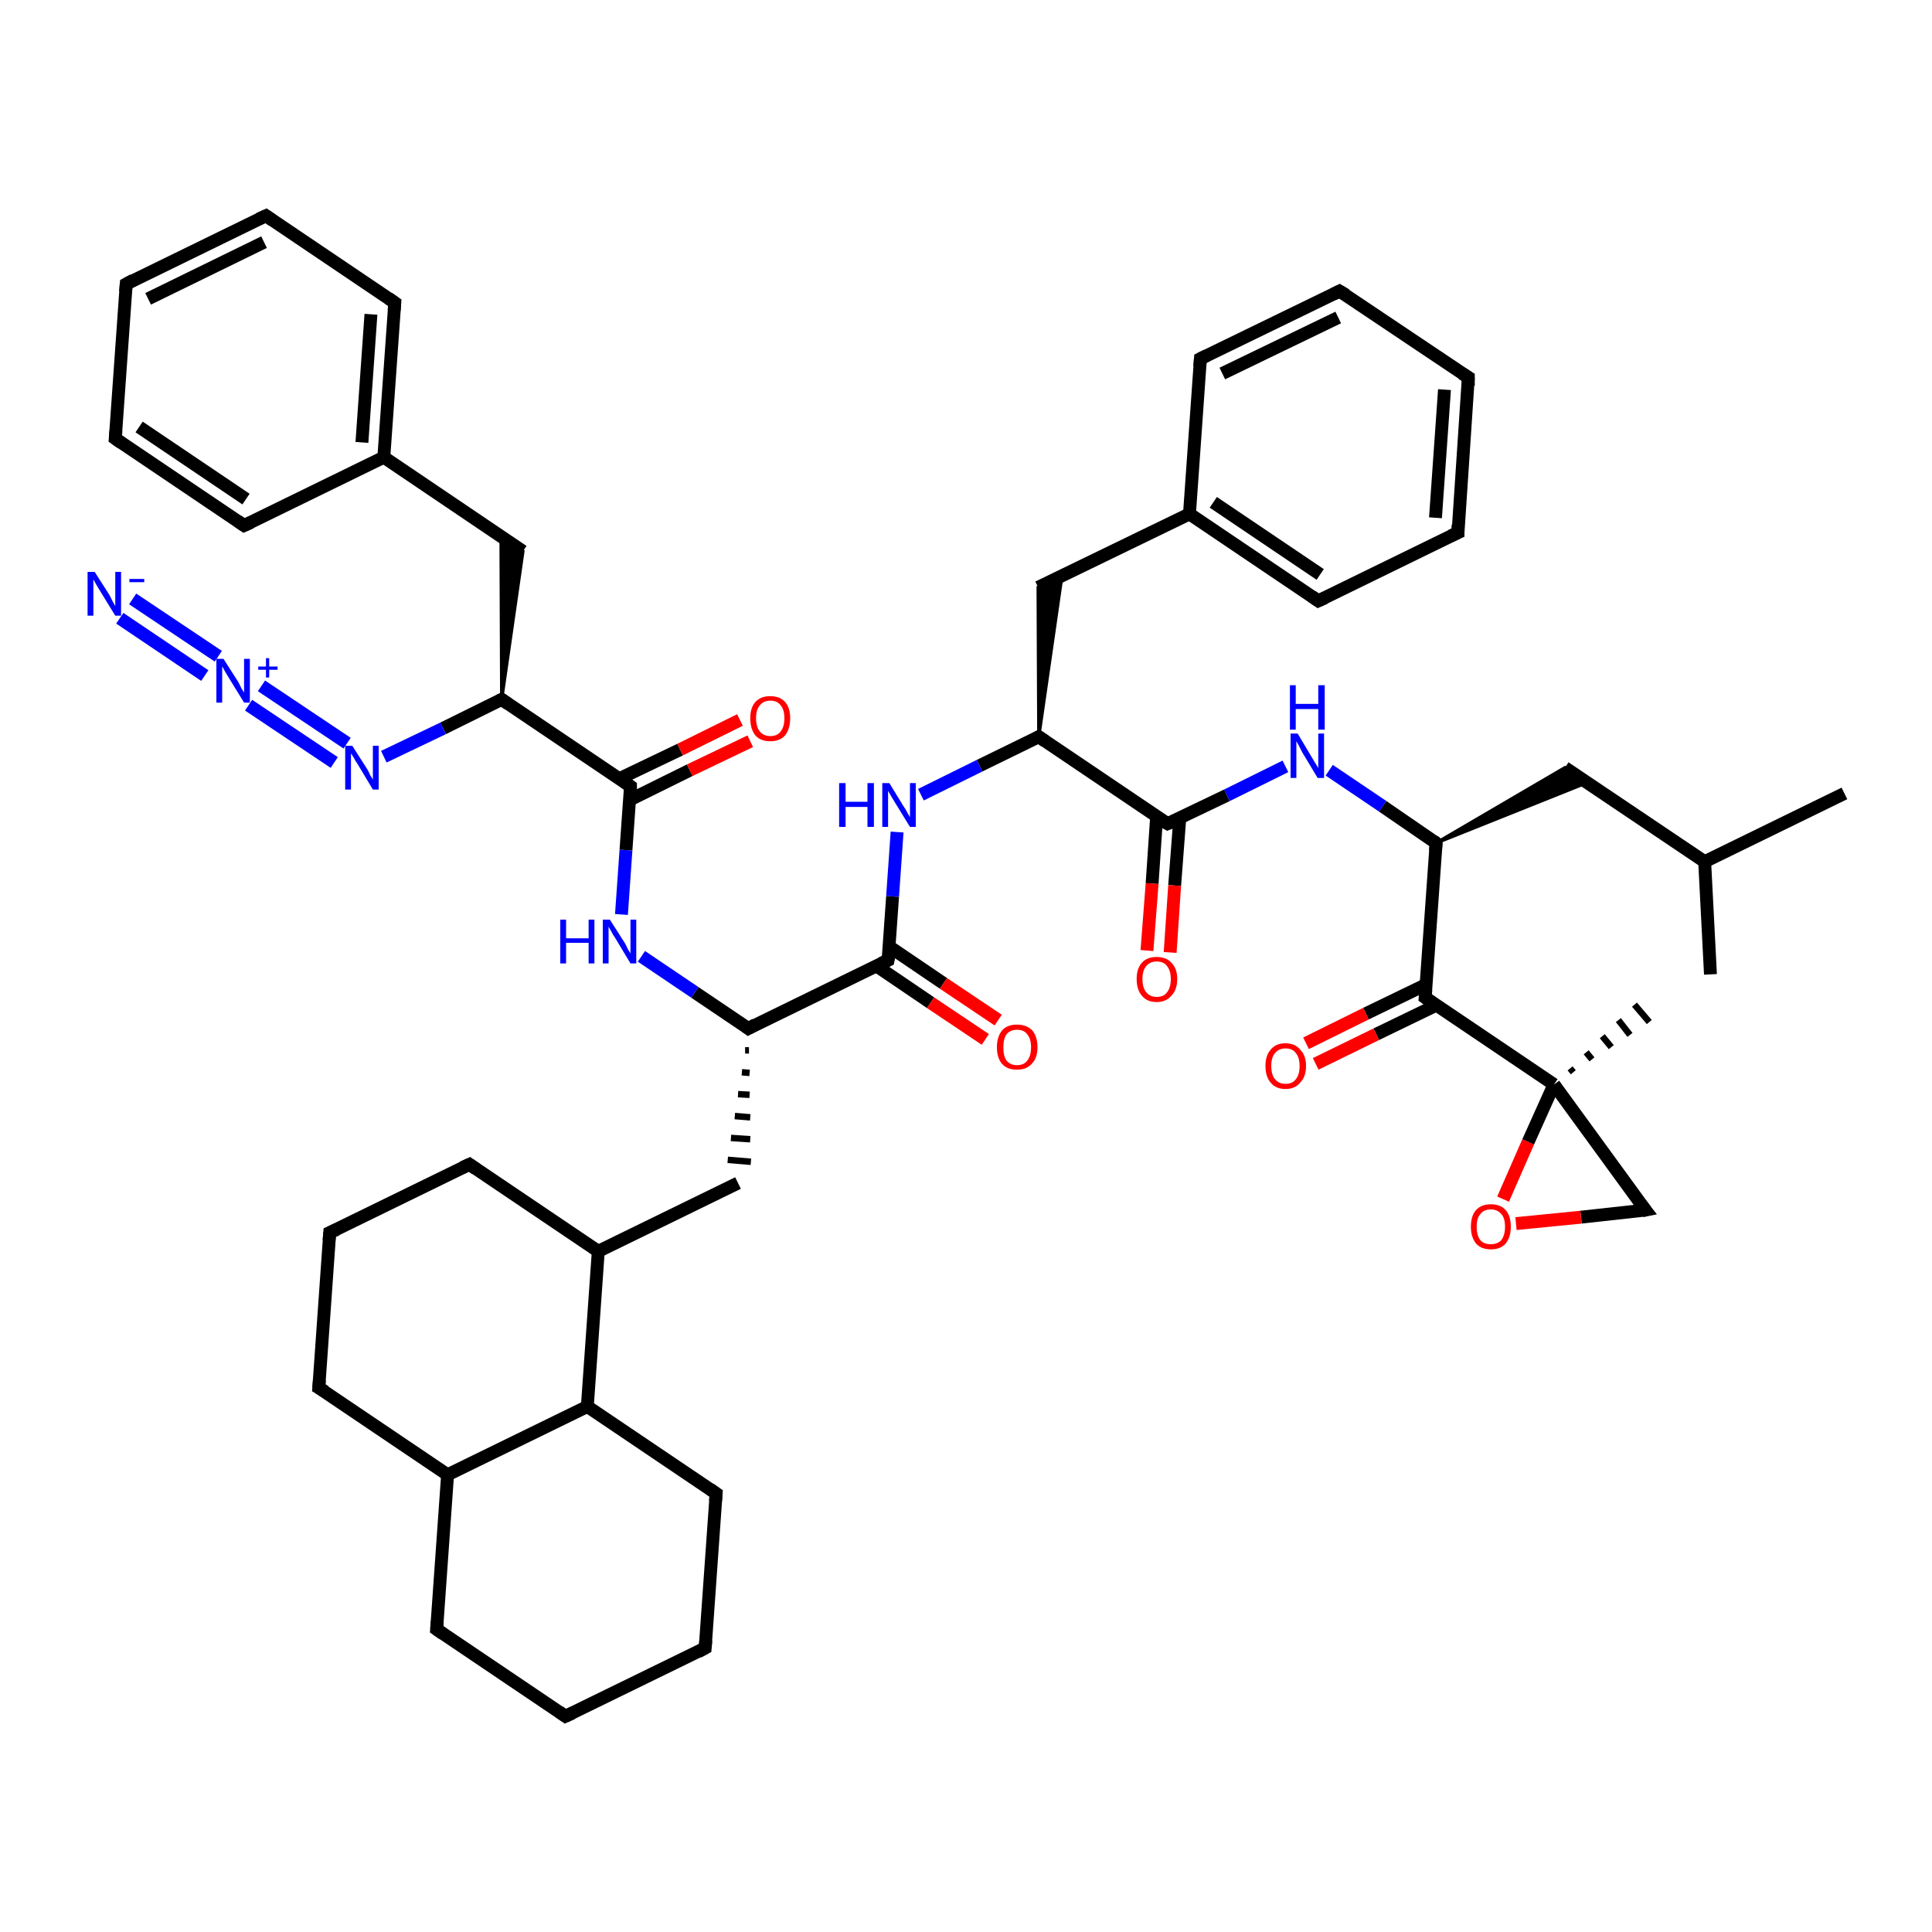 <?xml version='1.0' encoding='iso-8859-1'?>
<svg version='1.1' baseProfile='full'
              xmlns='http://www.w3.org/2000/svg'
                      xmlns:rdkit='http://www.rdkit.org/xml'
                      xmlns:xlink='http://www.w3.org/1999/xlink'
                  xml:space='preserve'
width='300px' height='300px' viewBox='0 0 300 300'>
<!-- END OF HEADER -->
<rect style='opacity:1.0;fill:#FFFFFF;stroke:none' width='300.0' height='300.0' x='0.0' y='0.0'> </rect>
<path class='bond-0 atom-0 atom-1' d='M 286.4,123.2 L 264.7,133.8' style='fill:none;fill-rule:evenodd;stroke:#000000;stroke-width:2.0px;stroke-linecap:butt;stroke-linejoin:miter;stroke-opacity:1' />
<path class='bond-1 atom-1 atom-2' d='M 264.7,133.8 L 265.6,151.3' style='fill:none;fill-rule:evenodd;stroke:#000000;stroke-width:2.0px;stroke-linecap:butt;stroke-linejoin:miter;stroke-opacity:1' />
<path class='bond-2 atom-1 atom-3' d='M 264.7,133.8 L 243.0,119.2' style='fill:none;fill-rule:evenodd;stroke:#000000;stroke-width:2.0px;stroke-linecap:butt;stroke-linejoin:miter;stroke-opacity:1' />
<path class='bond-3 atom-4 atom-3' d='M 223.0,130.9 L 243.0,119.2 L 246.5,121.5 Z' style='fill:#000000;fill-rule:evenodd;fill-opacity:1;stroke:#000000;stroke-width:0.5px;stroke-linecap:butt;stroke-linejoin:miter;stroke-opacity:1;' />
<path class='bond-4 atom-4 atom-5' d='M 223.0,130.9 L 214.7,125.2' style='fill:none;fill-rule:evenodd;stroke:#000000;stroke-width:2.0px;stroke-linecap:butt;stroke-linejoin:miter;stroke-opacity:1' />
<path class='bond-4 atom-4 atom-5' d='M 214.7,125.2 L 206.4,119.6' style='fill:none;fill-rule:evenodd;stroke:#0000FF;stroke-width:2.0px;stroke-linecap:butt;stroke-linejoin:miter;stroke-opacity:1' />
<path class='bond-5 atom-5 atom-6' d='M 199.6,119.0 L 190.5,123.5' style='fill:none;fill-rule:evenodd;stroke:#0000FF;stroke-width:2.0px;stroke-linecap:butt;stroke-linejoin:miter;stroke-opacity:1' />
<path class='bond-5 atom-5 atom-6' d='M 190.5,123.5 L 181.3,127.9' style='fill:none;fill-rule:evenodd;stroke:#000000;stroke-width:2.0px;stroke-linecap:butt;stroke-linejoin:miter;stroke-opacity:1' />
<path class='bond-6 atom-6 atom-7' d='M 179.6,126.8 L 178.9,137.2' style='fill:none;fill-rule:evenodd;stroke:#000000;stroke-width:2.0px;stroke-linecap:butt;stroke-linejoin:miter;stroke-opacity:1' />
<path class='bond-6 atom-6 atom-7' d='M 178.9,137.2 L 178.1,147.6' style='fill:none;fill-rule:evenodd;stroke:#FF0000;stroke-width:2.0px;stroke-linecap:butt;stroke-linejoin:miter;stroke-opacity:1' />
<path class='bond-6 atom-6 atom-7' d='M 183.2,127.0 L 182.4,137.5' style='fill:none;fill-rule:evenodd;stroke:#000000;stroke-width:2.0px;stroke-linecap:butt;stroke-linejoin:miter;stroke-opacity:1' />
<path class='bond-6 atom-6 atom-7' d='M 182.4,137.5 L 181.7,147.9' style='fill:none;fill-rule:evenodd;stroke:#FF0000;stroke-width:2.0px;stroke-linecap:butt;stroke-linejoin:miter;stroke-opacity:1' />
<path class='bond-7 atom-6 atom-8' d='M 181.3,127.9 L 161.3,114.4' style='fill:none;fill-rule:evenodd;stroke:#000000;stroke-width:2.0px;stroke-linecap:butt;stroke-linejoin:miter;stroke-opacity:1' />
<path class='bond-8 atom-8 atom-9' d='M 161.3,114.4 L 161.2,91.2 L 164.9,89.4 Z' style='fill:#000000;fill-rule:evenodd;fill-opacity:1;stroke:#000000;stroke-width:0.5px;stroke-linecap:butt;stroke-linejoin:miter;stroke-opacity:1;' />
<path class='bond-9 atom-9 atom-10' d='M 161.2,91.2 L 184.7,79.8' style='fill:none;fill-rule:evenodd;stroke:#000000;stroke-width:2.0px;stroke-linecap:butt;stroke-linejoin:miter;stroke-opacity:1' />
<path class='bond-10 atom-10 atom-11' d='M 184.7,79.8 L 204.7,93.3' style='fill:none;fill-rule:evenodd;stroke:#000000;stroke-width:2.0px;stroke-linecap:butt;stroke-linejoin:miter;stroke-opacity:1' />
<path class='bond-10 atom-10 atom-11' d='M 188.4,78.0 L 205.0,89.2' style='fill:none;fill-rule:evenodd;stroke:#000000;stroke-width:2.0px;stroke-linecap:butt;stroke-linejoin:miter;stroke-opacity:1' />
<path class='bond-11 atom-11 atom-12' d='M 204.7,93.3 L 226.4,82.7' style='fill:none;fill-rule:evenodd;stroke:#000000;stroke-width:2.0px;stroke-linecap:butt;stroke-linejoin:miter;stroke-opacity:1' />
<path class='bond-12 atom-12 atom-13' d='M 226.4,82.7 L 228.0,58.6' style='fill:none;fill-rule:evenodd;stroke:#000000;stroke-width:2.0px;stroke-linecap:butt;stroke-linejoin:miter;stroke-opacity:1' />
<path class='bond-12 atom-12 atom-13' d='M 222.9,80.4 L 224.3,60.5' style='fill:none;fill-rule:evenodd;stroke:#000000;stroke-width:2.0px;stroke-linecap:butt;stroke-linejoin:miter;stroke-opacity:1' />
<path class='bond-13 atom-13 atom-14' d='M 228.0,58.6 L 208.0,45.2' style='fill:none;fill-rule:evenodd;stroke:#000000;stroke-width:2.0px;stroke-linecap:butt;stroke-linejoin:miter;stroke-opacity:1' />
<path class='bond-14 atom-14 atom-15' d='M 208.0,45.2 L 186.4,55.7' style='fill:none;fill-rule:evenodd;stroke:#000000;stroke-width:2.0px;stroke-linecap:butt;stroke-linejoin:miter;stroke-opacity:1' />
<path class='bond-14 atom-14 atom-15' d='M 207.8,49.3 L 189.8,58.0' style='fill:none;fill-rule:evenodd;stroke:#000000;stroke-width:2.0px;stroke-linecap:butt;stroke-linejoin:miter;stroke-opacity:1' />
<path class='bond-15 atom-8 atom-16' d='M 161.3,114.4 L 152.1,118.9' style='fill:none;fill-rule:evenodd;stroke:#000000;stroke-width:2.0px;stroke-linecap:butt;stroke-linejoin:miter;stroke-opacity:1' />
<path class='bond-15 atom-8 atom-16' d='M 152.1,118.9 L 143.0,123.4' style='fill:none;fill-rule:evenodd;stroke:#0000FF;stroke-width:2.0px;stroke-linecap:butt;stroke-linejoin:miter;stroke-opacity:1' />
<path class='bond-16 atom-16 atom-17' d='M 139.3,129.2 L 138.6,139.2' style='fill:none;fill-rule:evenodd;stroke:#0000FF;stroke-width:2.0px;stroke-linecap:butt;stroke-linejoin:miter;stroke-opacity:1' />
<path class='bond-16 atom-16 atom-17' d='M 138.6,139.2 L 137.9,149.1' style='fill:none;fill-rule:evenodd;stroke:#000000;stroke-width:2.0px;stroke-linecap:butt;stroke-linejoin:miter;stroke-opacity:1' />
<path class='bond-17 atom-17 atom-18' d='M 136.1,150.0 L 144.5,155.7' style='fill:none;fill-rule:evenodd;stroke:#000000;stroke-width:2.0px;stroke-linecap:butt;stroke-linejoin:miter;stroke-opacity:1' />
<path class='bond-17 atom-17 atom-18' d='M 144.5,155.7 L 153.0,161.4' style='fill:none;fill-rule:evenodd;stroke:#FF0000;stroke-width:2.0px;stroke-linecap:butt;stroke-linejoin:miter;stroke-opacity:1' />
<path class='bond-17 atom-17 atom-18' d='M 138.1,147.0 L 146.5,152.7' style='fill:none;fill-rule:evenodd;stroke:#000000;stroke-width:2.0px;stroke-linecap:butt;stroke-linejoin:miter;stroke-opacity:1' />
<path class='bond-17 atom-17 atom-18' d='M 146.5,152.7 L 155.0,158.4' style='fill:none;fill-rule:evenodd;stroke:#FF0000;stroke-width:2.0px;stroke-linecap:butt;stroke-linejoin:miter;stroke-opacity:1' />
<path class='bond-18 atom-17 atom-19' d='M 137.9,149.1 L 116.2,159.7' style='fill:none;fill-rule:evenodd;stroke:#000000;stroke-width:2.0px;stroke-linecap:butt;stroke-linejoin:miter;stroke-opacity:1' />
<path class='bond-19 atom-19 atom-20' d='M 115.7,163.1 L 116.3,163.1' style='fill:none;fill-rule:evenodd;stroke:#000000;stroke-width:1.0px;stroke-linecap:butt;stroke-linejoin:miter;stroke-opacity:1' />
<path class='bond-19 atom-19 atom-20' d='M 115.2,166.5 L 116.4,166.6' style='fill:none;fill-rule:evenodd;stroke:#000000;stroke-width:1.0px;stroke-linecap:butt;stroke-linejoin:miter;stroke-opacity:1' />
<path class='bond-19 atom-19 atom-20' d='M 114.6,169.9 L 116.4,170.0' style='fill:none;fill-rule:evenodd;stroke:#000000;stroke-width:1.0px;stroke-linecap:butt;stroke-linejoin:miter;stroke-opacity:1' />
<path class='bond-19 atom-19 atom-20' d='M 114.1,173.3 L 116.5,173.5' style='fill:none;fill-rule:evenodd;stroke:#000000;stroke-width:1.0px;stroke-linecap:butt;stroke-linejoin:miter;stroke-opacity:1' />
<path class='bond-19 atom-19 atom-20' d='M 113.5,176.7 L 116.5,176.9' style='fill:none;fill-rule:evenodd;stroke:#000000;stroke-width:1.0px;stroke-linecap:butt;stroke-linejoin:miter;stroke-opacity:1' />
<path class='bond-19 atom-19 atom-20' d='M 113.0,180.1 L 116.6,180.4' style='fill:none;fill-rule:evenodd;stroke:#000000;stroke-width:1.0px;stroke-linecap:butt;stroke-linejoin:miter;stroke-opacity:1' />
<path class='bond-20 atom-20 atom-21' d='M 114.6,183.7 L 92.9,194.3' style='fill:none;fill-rule:evenodd;stroke:#000000;stroke-width:2.0px;stroke-linecap:butt;stroke-linejoin:miter;stroke-opacity:1' />
<path class='bond-21 atom-21 atom-22' d='M 92.9,194.3 L 72.9,180.8' style='fill:none;fill-rule:evenodd;stroke:#000000;stroke-width:2.0px;stroke-linecap:butt;stroke-linejoin:miter;stroke-opacity:1' />
<path class='bond-22 atom-22 atom-23' d='M 72.9,180.8 L 51.2,191.4' style='fill:none;fill-rule:evenodd;stroke:#000000;stroke-width:2.0px;stroke-linecap:butt;stroke-linejoin:miter;stroke-opacity:1' />
<path class='bond-23 atom-23 atom-24' d='M 51.2,191.4 L 49.5,215.5' style='fill:none;fill-rule:evenodd;stroke:#000000;stroke-width:2.0px;stroke-linecap:butt;stroke-linejoin:miter;stroke-opacity:1' />
<path class='bond-24 atom-24 atom-25' d='M 49.5,215.5 L 69.5,229.0' style='fill:none;fill-rule:evenodd;stroke:#000000;stroke-width:2.0px;stroke-linecap:butt;stroke-linejoin:miter;stroke-opacity:1' />
<path class='bond-25 atom-25 atom-26' d='M 69.5,229.0 L 67.8,253.0' style='fill:none;fill-rule:evenodd;stroke:#000000;stroke-width:2.0px;stroke-linecap:butt;stroke-linejoin:miter;stroke-opacity:1' />
<path class='bond-26 atom-26 atom-27' d='M 67.8,253.0 L 87.8,266.5' style='fill:none;fill-rule:evenodd;stroke:#000000;stroke-width:2.0px;stroke-linecap:butt;stroke-linejoin:miter;stroke-opacity:1' />
<path class='bond-27 atom-27 atom-28' d='M 87.8,266.5 L 109.5,255.9' style='fill:none;fill-rule:evenodd;stroke:#000000;stroke-width:2.0px;stroke-linecap:butt;stroke-linejoin:miter;stroke-opacity:1' />
<path class='bond-28 atom-28 atom-29' d='M 109.5,255.9 L 111.2,231.9' style='fill:none;fill-rule:evenodd;stroke:#000000;stroke-width:2.0px;stroke-linecap:butt;stroke-linejoin:miter;stroke-opacity:1' />
<path class='bond-29 atom-29 atom-30' d='M 111.2,231.9 L 91.2,218.4' style='fill:none;fill-rule:evenodd;stroke:#000000;stroke-width:2.0px;stroke-linecap:butt;stroke-linejoin:miter;stroke-opacity:1' />
<path class='bond-30 atom-19 atom-31' d='M 116.2,159.7 L 107.9,154.1' style='fill:none;fill-rule:evenodd;stroke:#000000;stroke-width:2.0px;stroke-linecap:butt;stroke-linejoin:miter;stroke-opacity:1' />
<path class='bond-30 atom-19 atom-31' d='M 107.9,154.1 L 99.6,148.5' style='fill:none;fill-rule:evenodd;stroke:#0000FF;stroke-width:2.0px;stroke-linecap:butt;stroke-linejoin:miter;stroke-opacity:1' />
<path class='bond-31 atom-31 atom-32' d='M 96.5,142.0 L 97.2,132.0' style='fill:none;fill-rule:evenodd;stroke:#0000FF;stroke-width:2.0px;stroke-linecap:butt;stroke-linejoin:miter;stroke-opacity:1' />
<path class='bond-31 atom-31 atom-32' d='M 97.2,132.0 L 97.9,122.1' style='fill:none;fill-rule:evenodd;stroke:#000000;stroke-width:2.0px;stroke-linecap:butt;stroke-linejoin:miter;stroke-opacity:1' />
<path class='bond-32 atom-32 atom-33' d='M 97.8,124.2 L 107.1,119.6' style='fill:none;fill-rule:evenodd;stroke:#000000;stroke-width:2.0px;stroke-linecap:butt;stroke-linejoin:miter;stroke-opacity:1' />
<path class='bond-32 atom-32 atom-33' d='M 107.1,119.6 L 116.5,115.1' style='fill:none;fill-rule:evenodd;stroke:#FF0000;stroke-width:2.0px;stroke-linecap:butt;stroke-linejoin:miter;stroke-opacity:1' />
<path class='bond-32 atom-32 atom-33' d='M 96.2,120.9 L 105.6,116.4' style='fill:none;fill-rule:evenodd;stroke:#000000;stroke-width:2.0px;stroke-linecap:butt;stroke-linejoin:miter;stroke-opacity:1' />
<path class='bond-32 atom-32 atom-33' d='M 105.6,116.4 L 114.9,111.8' style='fill:none;fill-rule:evenodd;stroke:#FF0000;stroke-width:2.0px;stroke-linecap:butt;stroke-linejoin:miter;stroke-opacity:1' />
<path class='bond-33 atom-32 atom-34' d='M 97.9,122.1 L 77.9,108.6' style='fill:none;fill-rule:evenodd;stroke:#000000;stroke-width:2.0px;stroke-linecap:butt;stroke-linejoin:miter;stroke-opacity:1' />
<path class='bond-34 atom-34 atom-35' d='M 77.9,108.6 L 77.8,83.3 L 81.2,85.6 Z' style='fill:#000000;fill-rule:evenodd;fill-opacity:1;stroke:#000000;stroke-width:0.5px;stroke-linecap:butt;stroke-linejoin:miter;stroke-opacity:1;' />
<path class='bond-35 atom-35 atom-36' d='M 81.2,85.6 L 59.6,71.0' style='fill:none;fill-rule:evenodd;stroke:#000000;stroke-width:2.0px;stroke-linecap:butt;stroke-linejoin:miter;stroke-opacity:1' />
<path class='bond-36 atom-36 atom-37' d='M 59.6,71.0 L 61.3,47.0' style='fill:none;fill-rule:evenodd;stroke:#000000;stroke-width:2.0px;stroke-linecap:butt;stroke-linejoin:miter;stroke-opacity:1' />
<path class='bond-36 atom-36 atom-37' d='M 56.2,68.7 L 57.6,48.8' style='fill:none;fill-rule:evenodd;stroke:#000000;stroke-width:2.0px;stroke-linecap:butt;stroke-linejoin:miter;stroke-opacity:1' />
<path class='bond-37 atom-37 atom-38' d='M 61.3,47.0 L 41.3,33.5' style='fill:none;fill-rule:evenodd;stroke:#000000;stroke-width:2.0px;stroke-linecap:butt;stroke-linejoin:miter;stroke-opacity:1' />
<path class='bond-38 atom-38 atom-39' d='M 41.3,33.5 L 19.6,44.1' style='fill:none;fill-rule:evenodd;stroke:#000000;stroke-width:2.0px;stroke-linecap:butt;stroke-linejoin:miter;stroke-opacity:1' />
<path class='bond-38 atom-38 atom-39' d='M 41.0,37.6 L 23.0,46.4' style='fill:none;fill-rule:evenodd;stroke:#000000;stroke-width:2.0px;stroke-linecap:butt;stroke-linejoin:miter;stroke-opacity:1' />
<path class='bond-39 atom-39 atom-40' d='M 19.6,44.1 L 17.9,68.1' style='fill:none;fill-rule:evenodd;stroke:#000000;stroke-width:2.0px;stroke-linecap:butt;stroke-linejoin:miter;stroke-opacity:1' />
<path class='bond-40 atom-40 atom-41' d='M 17.9,68.1 L 37.9,81.6' style='fill:none;fill-rule:evenodd;stroke:#000000;stroke-width:2.0px;stroke-linecap:butt;stroke-linejoin:miter;stroke-opacity:1' />
<path class='bond-40 atom-40 atom-41' d='M 21.6,66.3 L 38.2,77.5' style='fill:none;fill-rule:evenodd;stroke:#000000;stroke-width:2.0px;stroke-linecap:butt;stroke-linejoin:miter;stroke-opacity:1' />
<path class='bond-41 atom-34 atom-42' d='M 77.9,108.6 L 68.8,113.1' style='fill:none;fill-rule:evenodd;stroke:#000000;stroke-width:2.0px;stroke-linecap:butt;stroke-linejoin:miter;stroke-opacity:1' />
<path class='bond-41 atom-34 atom-42' d='M 68.8,113.1 L 59.6,117.5' style='fill:none;fill-rule:evenodd;stroke:#0000FF;stroke-width:2.0px;stroke-linecap:butt;stroke-linejoin:miter;stroke-opacity:1' />
<path class='bond-42 atom-42 atom-43' d='M 51.9,118.4 L 38.6,109.5' style='fill:none;fill-rule:evenodd;stroke:#0000FF;stroke-width:2.0px;stroke-linecap:butt;stroke-linejoin:miter;stroke-opacity:1' />
<path class='bond-42 atom-42 atom-43' d='M 53.9,115.4 L 40.6,106.5' style='fill:none;fill-rule:evenodd;stroke:#0000FF;stroke-width:2.0px;stroke-linecap:butt;stroke-linejoin:miter;stroke-opacity:1' />
<path class='bond-43 atom-43 atom-44' d='M 31.8,104.9 L 18.6,96.0' style='fill:none;fill-rule:evenodd;stroke:#0000FF;stroke-width:2.0px;stroke-linecap:butt;stroke-linejoin:miter;stroke-opacity:1' />
<path class='bond-43 atom-43 atom-44' d='M 33.9,101.9 L 20.6,93.0' style='fill:none;fill-rule:evenodd;stroke:#0000FF;stroke-width:2.0px;stroke-linecap:butt;stroke-linejoin:miter;stroke-opacity:1' />
<path class='bond-44 atom-4 atom-45' d='M 223.0,130.9 L 221.3,154.9' style='fill:none;fill-rule:evenodd;stroke:#000000;stroke-width:2.0px;stroke-linecap:butt;stroke-linejoin:miter;stroke-opacity:1' />
<path class='bond-45 atom-45 atom-46' d='M 221.4,152.9 L 212.1,157.4' style='fill:none;fill-rule:evenodd;stroke:#000000;stroke-width:2.0px;stroke-linecap:butt;stroke-linejoin:miter;stroke-opacity:1' />
<path class='bond-45 atom-45 atom-46' d='M 212.1,157.4 L 202.8,162.0' style='fill:none;fill-rule:evenodd;stroke:#FF0000;stroke-width:2.0px;stroke-linecap:butt;stroke-linejoin:miter;stroke-opacity:1' />
<path class='bond-45 atom-45 atom-46' d='M 223.0,156.1 L 213.7,160.6' style='fill:none;fill-rule:evenodd;stroke:#000000;stroke-width:2.0px;stroke-linecap:butt;stroke-linejoin:miter;stroke-opacity:1' />
<path class='bond-45 atom-45 atom-46' d='M 213.7,160.6 L 204.3,165.2' style='fill:none;fill-rule:evenodd;stroke:#FF0000;stroke-width:2.0px;stroke-linecap:butt;stroke-linejoin:miter;stroke-opacity:1' />
<path class='bond-46 atom-45 atom-47' d='M 221.3,154.9 L 241.3,168.4' style='fill:none;fill-rule:evenodd;stroke:#000000;stroke-width:2.0px;stroke-linecap:butt;stroke-linejoin:miter;stroke-opacity:1' />
<path class='bond-47 atom-47 atom-48' d='M 243.8,165.9 L 244.3,166.5' style='fill:none;fill-rule:evenodd;stroke:#000000;stroke-width:1.0px;stroke-linecap:butt;stroke-linejoin:miter;stroke-opacity:1' />
<path class='bond-47 atom-47 atom-48' d='M 246.3,163.4 L 247.2,164.5' style='fill:none;fill-rule:evenodd;stroke:#000000;stroke-width:1.0px;stroke-linecap:butt;stroke-linejoin:miter;stroke-opacity:1' />
<path class='bond-47 atom-47 atom-48' d='M 248.8,160.9 L 250.2,162.6' style='fill:none;fill-rule:evenodd;stroke:#000000;stroke-width:1.0px;stroke-linecap:butt;stroke-linejoin:miter;stroke-opacity:1' />
<path class='bond-47 atom-47 atom-48' d='M 251.3,158.4 L 253.1,160.7' style='fill:none;fill-rule:evenodd;stroke:#000000;stroke-width:1.0px;stroke-linecap:butt;stroke-linejoin:miter;stroke-opacity:1' />
<path class='bond-47 atom-47 atom-48' d='M 253.8,156.0 L 256.1,158.7' style='fill:none;fill-rule:evenodd;stroke:#000000;stroke-width:1.0px;stroke-linecap:butt;stroke-linejoin:miter;stroke-opacity:1' />
<path class='bond-48 atom-47 atom-49' d='M 241.3,168.4 L 255.5,187.9' style='fill:none;fill-rule:evenodd;stroke:#000000;stroke-width:2.0px;stroke-linecap:butt;stroke-linejoin:miter;stroke-opacity:1' />
<path class='bond-49 atom-49 atom-50' d='M 255.5,187.9 L 245.5,189.0' style='fill:none;fill-rule:evenodd;stroke:#000000;stroke-width:2.0px;stroke-linecap:butt;stroke-linejoin:miter;stroke-opacity:1' />
<path class='bond-49 atom-49 atom-50' d='M 245.5,189.0 L 235.4,190.0' style='fill:none;fill-rule:evenodd;stroke:#FF0000;stroke-width:2.0px;stroke-linecap:butt;stroke-linejoin:miter;stroke-opacity:1' />
<path class='bond-50 atom-15 atom-10' d='M 186.4,55.7 L 184.7,79.8' style='fill:none;fill-rule:evenodd;stroke:#000000;stroke-width:2.0px;stroke-linecap:butt;stroke-linejoin:miter;stroke-opacity:1' />
<path class='bond-51 atom-30 atom-21' d='M 91.2,218.4 L 92.9,194.3' style='fill:none;fill-rule:evenodd;stroke:#000000;stroke-width:2.0px;stroke-linecap:butt;stroke-linejoin:miter;stroke-opacity:1' />
<path class='bond-52 atom-41 atom-36' d='M 37.9,81.6 L 59.6,71.0' style='fill:none;fill-rule:evenodd;stroke:#000000;stroke-width:2.0px;stroke-linecap:butt;stroke-linejoin:miter;stroke-opacity:1' />
<path class='bond-53 atom-50 atom-47' d='M 233.4,186.2 L 237.3,177.3' style='fill:none;fill-rule:evenodd;stroke:#FF0000;stroke-width:2.0px;stroke-linecap:butt;stroke-linejoin:miter;stroke-opacity:1' />
<path class='bond-53 atom-50 atom-47' d='M 237.3,177.3 L 241.3,168.4' style='fill:none;fill-rule:evenodd;stroke:#000000;stroke-width:2.0px;stroke-linecap:butt;stroke-linejoin:miter;stroke-opacity:1' />
<path class='bond-54 atom-30 atom-25' d='M 91.2,218.4 L 69.5,229.0' style='fill:none;fill-rule:evenodd;stroke:#000000;stroke-width:2.0px;stroke-linecap:butt;stroke-linejoin:miter;stroke-opacity:1' />
<path d='M 222.6,130.6 L 223.0,130.9 L 222.9,132.1' style='fill:none;stroke:#000000;stroke-width:2.0px;stroke-linecap:butt;stroke-linejoin:miter;stroke-opacity:1;' />
<path d='M 181.8,127.7 L 181.3,127.9 L 180.3,127.3' style='fill:none;stroke:#000000;stroke-width:2.0px;stroke-linecap:butt;stroke-linejoin:miter;stroke-opacity:1;' />
<path d='M 162.3,115.1 L 161.3,114.4 L 160.8,114.7' style='fill:none;stroke:#000000;stroke-width:2.0px;stroke-linecap:butt;stroke-linejoin:miter;stroke-opacity:1;' />
<path d='M 203.7,92.6 L 204.7,93.3 L 205.8,92.8' style='fill:none;stroke:#000000;stroke-width:2.0px;stroke-linecap:butt;stroke-linejoin:miter;stroke-opacity:1;' />
<path d='M 225.3,83.2 L 226.4,82.7 L 226.4,81.5' style='fill:none;stroke:#000000;stroke-width:2.0px;stroke-linecap:butt;stroke-linejoin:miter;stroke-opacity:1;' />
<path d='M 228.0,59.9 L 228.0,58.6 L 227.0,58.0' style='fill:none;stroke:#000000;stroke-width:2.0px;stroke-linecap:butt;stroke-linejoin:miter;stroke-opacity:1;' />
<path d='M 209.0,45.8 L 208.0,45.2 L 207.0,45.7' style='fill:none;stroke:#000000;stroke-width:2.0px;stroke-linecap:butt;stroke-linejoin:miter;stroke-opacity:1;' />
<path d='M 187.4,55.2 L 186.4,55.7 L 186.3,56.9' style='fill:none;stroke:#000000;stroke-width:2.0px;stroke-linecap:butt;stroke-linejoin:miter;stroke-opacity:1;' />
<path d='M 138.0,148.6 L 137.9,149.1 L 136.8,149.6' style='fill:none;stroke:#000000;stroke-width:2.0px;stroke-linecap:butt;stroke-linejoin:miter;stroke-opacity:1;' />
<path d='M 117.3,159.1 L 116.2,159.7 L 115.8,159.4' style='fill:none;stroke:#000000;stroke-width:2.0px;stroke-linecap:butt;stroke-linejoin:miter;stroke-opacity:1;' />
<path d='M 73.9,181.5 L 72.9,180.8 L 71.8,181.3' style='fill:none;stroke:#000000;stroke-width:2.0px;stroke-linecap:butt;stroke-linejoin:miter;stroke-opacity:1;' />
<path d='M 52.3,190.9 L 51.2,191.4 L 51.1,192.6' style='fill:none;stroke:#000000;stroke-width:2.0px;stroke-linecap:butt;stroke-linejoin:miter;stroke-opacity:1;' />
<path d='M 49.6,214.3 L 49.5,215.5 L 50.5,216.1' style='fill:none;stroke:#000000;stroke-width:2.0px;stroke-linecap:butt;stroke-linejoin:miter;stroke-opacity:1;' />
<path d='M 67.9,251.8 L 67.8,253.0 L 68.8,253.7' style='fill:none;stroke:#000000;stroke-width:2.0px;stroke-linecap:butt;stroke-linejoin:miter;stroke-opacity:1;' />
<path d='M 86.8,265.8 L 87.8,266.5 L 88.9,266.0' style='fill:none;stroke:#000000;stroke-width:2.0px;stroke-linecap:butt;stroke-linejoin:miter;stroke-opacity:1;' />
<path d='M 108.4,256.5 L 109.5,255.9 L 109.6,254.7' style='fill:none;stroke:#000000;stroke-width:2.0px;stroke-linecap:butt;stroke-linejoin:miter;stroke-opacity:1;' />
<path d='M 111.1,233.1 L 111.2,231.9 L 110.2,231.2' style='fill:none;stroke:#000000;stroke-width:2.0px;stroke-linecap:butt;stroke-linejoin:miter;stroke-opacity:1;' />
<path d='M 97.9,122.6 L 97.9,122.1 L 96.9,121.4' style='fill:none;stroke:#000000;stroke-width:2.0px;stroke-linecap:butt;stroke-linejoin:miter;stroke-opacity:1;' />
<path d='M 78.9,109.3 L 77.9,108.6 L 77.5,108.8' style='fill:none;stroke:#000000;stroke-width:2.0px;stroke-linecap:butt;stroke-linejoin:miter;stroke-opacity:1;' />
<path d='M 61.2,48.2 L 61.3,47.0 L 60.3,46.3' style='fill:none;stroke:#000000;stroke-width:2.0px;stroke-linecap:butt;stroke-linejoin:miter;stroke-opacity:1;' />
<path d='M 42.3,34.2 L 41.3,33.5 L 40.2,34.0' style='fill:none;stroke:#000000;stroke-width:2.0px;stroke-linecap:butt;stroke-linejoin:miter;stroke-opacity:1;' />
<path d='M 20.7,43.5 L 19.6,44.1 L 19.5,45.3' style='fill:none;stroke:#000000;stroke-width:2.0px;stroke-linecap:butt;stroke-linejoin:miter;stroke-opacity:1;' />
<path d='M 18.0,66.9 L 17.9,68.1 L 18.9,68.8' style='fill:none;stroke:#000000;stroke-width:2.0px;stroke-linecap:butt;stroke-linejoin:miter;stroke-opacity:1;' />
<path d='M 36.9,80.9 L 37.9,81.6 L 39.0,81.1' style='fill:none;stroke:#000000;stroke-width:2.0px;stroke-linecap:butt;stroke-linejoin:miter;stroke-opacity:1;' />
<path d='M 221.4,153.7 L 221.3,154.9 L 222.3,155.6' style='fill:none;stroke:#000000;stroke-width:2.0px;stroke-linecap:butt;stroke-linejoin:miter;stroke-opacity:1;' />
<path d='M 254.8,187.0 L 255.5,187.9 L 255.0,188.0' style='fill:none;stroke:#000000;stroke-width:2.0px;stroke-linecap:butt;stroke-linejoin:miter;stroke-opacity:1;' />
<path class='atom-5' d='M 201.5 113.9
L 203.7 117.6
Q 203.9 117.9, 204.3 118.6
Q 204.7 119.2, 204.7 119.3
L 204.7 113.9
L 205.6 113.9
L 205.6 120.8
L 204.6 120.8
L 202.2 116.8
Q 202.0 116.4, 201.7 115.8
Q 201.4 115.3, 201.3 115.1
L 201.3 120.8
L 200.4 120.8
L 200.4 113.9
L 201.5 113.9
' fill='#0000FF'/>
<path class='atom-5' d='M 200.3 106.4
L 201.2 106.4
L 201.2 109.3
L 204.7 109.3
L 204.7 106.4
L 205.7 106.4
L 205.7 113.3
L 204.7 113.3
L 204.7 110.1
L 201.2 110.1
L 201.2 113.3
L 200.3 113.3
L 200.3 106.4
' fill='#0000FF'/>
<path class='atom-7' d='M 176.5 152.0
Q 176.5 150.4, 177.3 149.5
Q 178.1 148.6, 179.6 148.6
Q 181.1 148.6, 181.9 149.5
Q 182.8 150.4, 182.8 152.0
Q 182.8 153.7, 181.9 154.6
Q 181.1 155.6, 179.6 155.6
Q 178.1 155.6, 177.3 154.6
Q 176.5 153.7, 176.5 152.0
M 179.6 154.8
Q 180.7 154.8, 181.2 154.1
Q 181.8 153.4, 181.8 152.0
Q 181.8 150.7, 181.2 150.0
Q 180.7 149.3, 179.6 149.3
Q 178.6 149.3, 178.0 150.0
Q 177.4 150.7, 177.4 152.0
Q 177.4 153.4, 178.0 154.1
Q 178.6 154.8, 179.6 154.8
' fill='#FF0000'/>
<path class='atom-16' d='M 130.3 121.6
L 131.3 121.6
L 131.3 124.5
L 134.7 124.5
L 134.7 121.6
L 135.7 121.6
L 135.7 128.4
L 134.7 128.4
L 134.7 125.3
L 131.3 125.3
L 131.3 128.4
L 130.3 128.4
L 130.3 121.6
' fill='#0000FF'/>
<path class='atom-16' d='M 138.1 121.6
L 140.3 125.2
Q 140.6 125.6, 140.9 126.2
Q 141.3 126.9, 141.3 126.9
L 141.3 121.6
L 142.2 121.6
L 142.2 128.4
L 141.3 128.4
L 138.9 124.5
Q 138.6 124.0, 138.3 123.5
Q 138.0 123.0, 137.9 122.8
L 137.9 128.4
L 137.0 128.4
L 137.0 121.6
L 138.1 121.6
' fill='#0000FF'/>
<path class='atom-18' d='M 154.8 162.6
Q 154.8 161.0, 155.6 160.0
Q 156.4 159.1, 157.9 159.1
Q 159.4 159.1, 160.3 160.0
Q 161.1 161.0, 161.1 162.6
Q 161.1 164.3, 160.2 165.2
Q 159.4 166.1, 157.9 166.1
Q 156.4 166.1, 155.6 165.2
Q 154.8 164.3, 154.8 162.6
M 157.9 165.4
Q 159.0 165.4, 159.5 164.7
Q 160.1 164.0, 160.1 162.6
Q 160.1 161.3, 159.5 160.6
Q 159.0 159.9, 157.9 159.9
Q 156.9 159.9, 156.3 160.6
Q 155.8 161.3, 155.8 162.6
Q 155.8 164.0, 156.3 164.7
Q 156.9 165.4, 157.9 165.4
' fill='#FF0000'/>
<path class='atom-31' d='M 87.0 142.8
L 87.9 142.8
L 87.9 145.7
L 91.4 145.7
L 91.4 142.8
L 92.3 142.8
L 92.3 149.6
L 91.4 149.6
L 91.4 146.4
L 87.9 146.4
L 87.9 149.6
L 87.0 149.6
L 87.0 142.8
' fill='#0000FF'/>
<path class='atom-31' d='M 94.7 142.8
L 97.0 146.4
Q 97.2 146.7, 97.5 147.4
Q 97.9 148.0, 97.9 148.1
L 97.9 142.8
L 98.8 142.8
L 98.8 149.6
L 97.9 149.6
L 95.5 145.6
Q 95.2 145.2, 94.9 144.6
Q 94.6 144.1, 94.5 143.9
L 94.5 149.6
L 93.6 149.6
L 93.6 142.8
L 94.7 142.8
' fill='#0000FF'/>
<path class='atom-33' d='M 116.5 111.5
Q 116.5 109.9, 117.3 109.0
Q 118.1 108.1, 119.6 108.1
Q 121.1 108.1, 121.9 109.0
Q 122.7 109.9, 122.7 111.5
Q 122.7 113.2, 121.9 114.2
Q 121.1 115.1, 119.6 115.1
Q 118.1 115.1, 117.3 114.2
Q 116.5 113.2, 116.5 111.5
M 119.6 114.3
Q 120.7 114.3, 121.2 113.6
Q 121.8 112.9, 121.8 111.5
Q 121.8 110.2, 121.2 109.5
Q 120.7 108.8, 119.6 108.8
Q 118.6 108.8, 118.0 109.5
Q 117.4 110.2, 117.4 111.5
Q 117.4 112.9, 118.0 113.6
Q 118.6 114.3, 119.6 114.3
' fill='#FF0000'/>
<path class='atom-42' d='M 54.7 115.8
L 57.0 119.4
Q 57.2 119.7, 57.5 120.4
Q 57.9 121.0, 57.9 121.1
L 57.9 115.8
L 58.8 115.8
L 58.8 122.6
L 57.9 122.6
L 55.5 118.6
Q 55.2 118.2, 54.9 117.6
Q 54.6 117.1, 54.5 117.0
L 54.5 122.6
L 53.6 122.6
L 53.6 115.8
L 54.7 115.8
' fill='#0000FF'/>
<path class='atom-43' d='M 34.7 102.3
L 37.0 105.9
Q 37.2 106.3, 37.5 106.9
Q 37.9 107.5, 37.9 107.6
L 37.9 102.3
L 38.8 102.3
L 38.8 109.1
L 37.9 109.1
L 35.5 105.2
Q 35.2 104.7, 34.9 104.2
Q 34.6 103.6, 34.5 103.5
L 34.5 109.1
L 33.6 109.1
L 33.6 102.3
L 34.7 102.3
' fill='#0000FF'/>
<path class='atom-43' d='M 40.1 103.5
L 41.3 103.5
L 41.3 102.2
L 41.8 102.2
L 41.8 103.5
L 43.1 103.5
L 43.1 104.0
L 41.8 104.0
L 41.8 105.2
L 41.3 105.2
L 41.3 104.0
L 40.1 104.0
L 40.1 103.5
' fill='#0000FF'/>
<path class='atom-44' d='M 14.7 88.8
L 17.0 92.4
Q 17.2 92.8, 17.5 93.4
Q 17.9 94.1, 17.9 94.1
L 17.9 88.8
L 18.8 88.8
L 18.8 95.6
L 17.9 95.6
L 15.5 91.7
Q 15.2 91.2, 14.9 90.7
Q 14.6 90.1, 14.5 90.0
L 14.5 95.6
L 13.6 95.6
L 13.6 88.8
L 14.7 88.8
' fill='#0000FF'/>
<path class='atom-44' d='M 20.1 89.9
L 22.4 89.9
L 22.4 90.4
L 20.1 90.4
L 20.1 89.9
' fill='#0000FF'/>
<path class='atom-46' d='M 196.5 165.5
Q 196.5 163.9, 197.3 163.0
Q 198.1 162.0, 199.6 162.0
Q 201.1 162.0, 201.9 163.0
Q 202.8 163.9, 202.8 165.5
Q 202.8 167.2, 201.9 168.1
Q 201.1 169.1, 199.6 169.1
Q 198.1 169.1, 197.3 168.1
Q 196.5 167.2, 196.5 165.5
M 199.6 168.3
Q 200.7 168.3, 201.2 167.6
Q 201.8 166.9, 201.8 165.5
Q 201.8 164.2, 201.2 163.5
Q 200.7 162.8, 199.6 162.8
Q 198.6 162.8, 198.0 163.5
Q 197.4 164.2, 197.4 165.5
Q 197.4 166.9, 198.0 167.6
Q 198.6 168.3, 199.6 168.3
' fill='#FF0000'/>
<path class='atom-50' d='M 228.4 190.5
Q 228.4 188.8, 229.2 187.9
Q 230.0 187.0, 231.5 187.0
Q 233.0 187.0, 233.8 187.9
Q 234.6 188.8, 234.6 190.5
Q 234.6 192.1, 233.8 193.1
Q 233.0 194.0, 231.5 194.0
Q 230.0 194.0, 229.2 193.1
Q 228.4 192.1, 228.4 190.5
M 231.5 193.2
Q 232.5 193.2, 233.1 192.6
Q 233.7 191.8, 233.7 190.5
Q 233.7 189.1, 233.1 188.5
Q 232.5 187.8, 231.5 187.8
Q 230.4 187.8, 229.9 188.5
Q 229.3 189.1, 229.3 190.5
Q 229.3 191.9, 229.9 192.6
Q 230.4 193.2, 231.5 193.2
' fill='#FF0000'/>
</svg>
